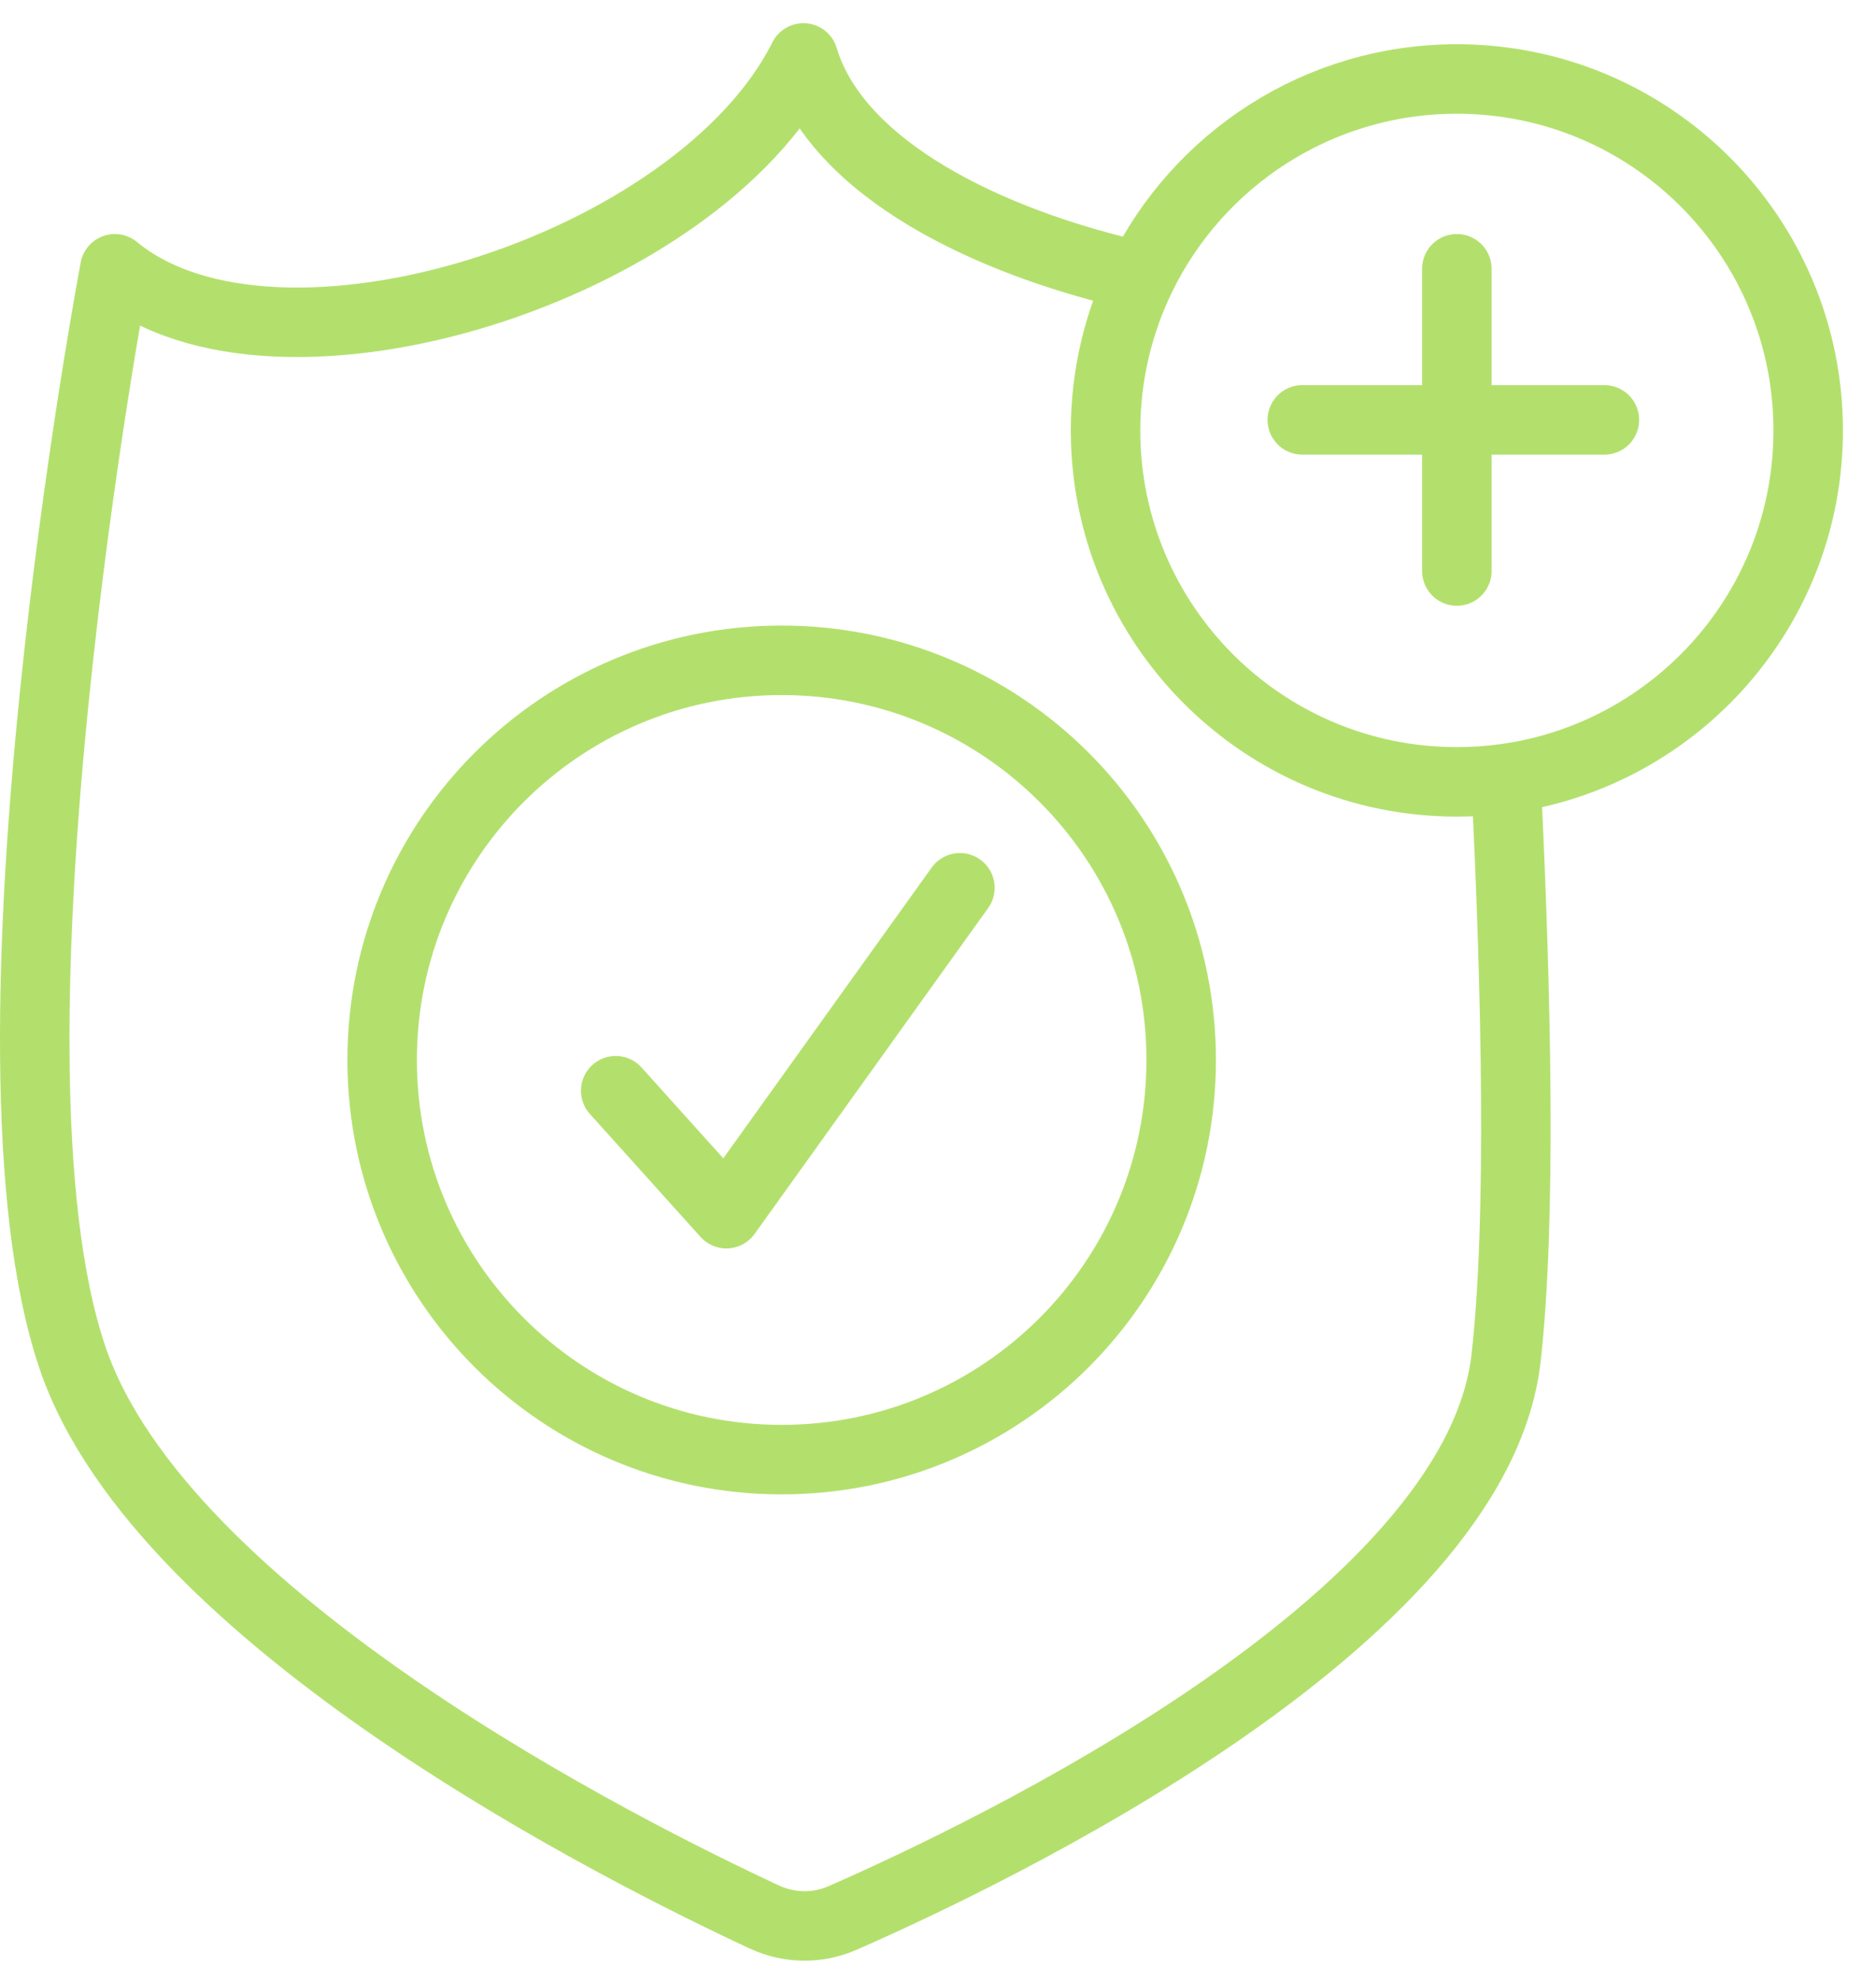 <?xml version="1.0" encoding="UTF-8"?> <svg xmlns="http://www.w3.org/2000/svg" width="54" height="57" viewBox="0 0 54 57" fill="none"><path d="M32.84 7.96C32.189 9.297 31.823 10.799 31.823 12.386C31.823 17.971 36.35 22.498 41.935 22.498C42.415 22.498 42.886 22.465 43.348 22.4M32.84 7.96C34.482 4.593 37.938 2.273 41.935 2.273C47.52 2.273 52.048 6.801 52.048 12.386C52.048 17.491 48.264 21.713 43.348 22.4M32.84 7.96C28.445 6.982 24.083 4.855 23.126 1.667C20.093 7.734 7.958 11.577 3.306 7.734C3.306 7.734 -0.941 30.183 2.092 39.082C4.666 46.633 18.014 53.309 22 55.16C22.721 55.494 23.532 55.505 24.26 55.186C28.397 53.374 42.489 46.669 43.351 39.082C43.799 35.139 43.651 28.533 43.348 22.4M41.935 7.734V12.082M41.935 16.431V12.082M41.935 12.082H46.182H37.486M17.723 31.385L20.908 34.923L27.631 25.546M34 30.5C34 36.851 28.851 42 22.5 42C16.149 42 11 36.851 11 30.5C11 24.149 16.149 19 22.5 19C28.851 19 34 24.149 34 30.5Z" stroke="#B3E06D" stroke-width="2" stroke-linecap="round" stroke-linejoin="round"></path></svg> 